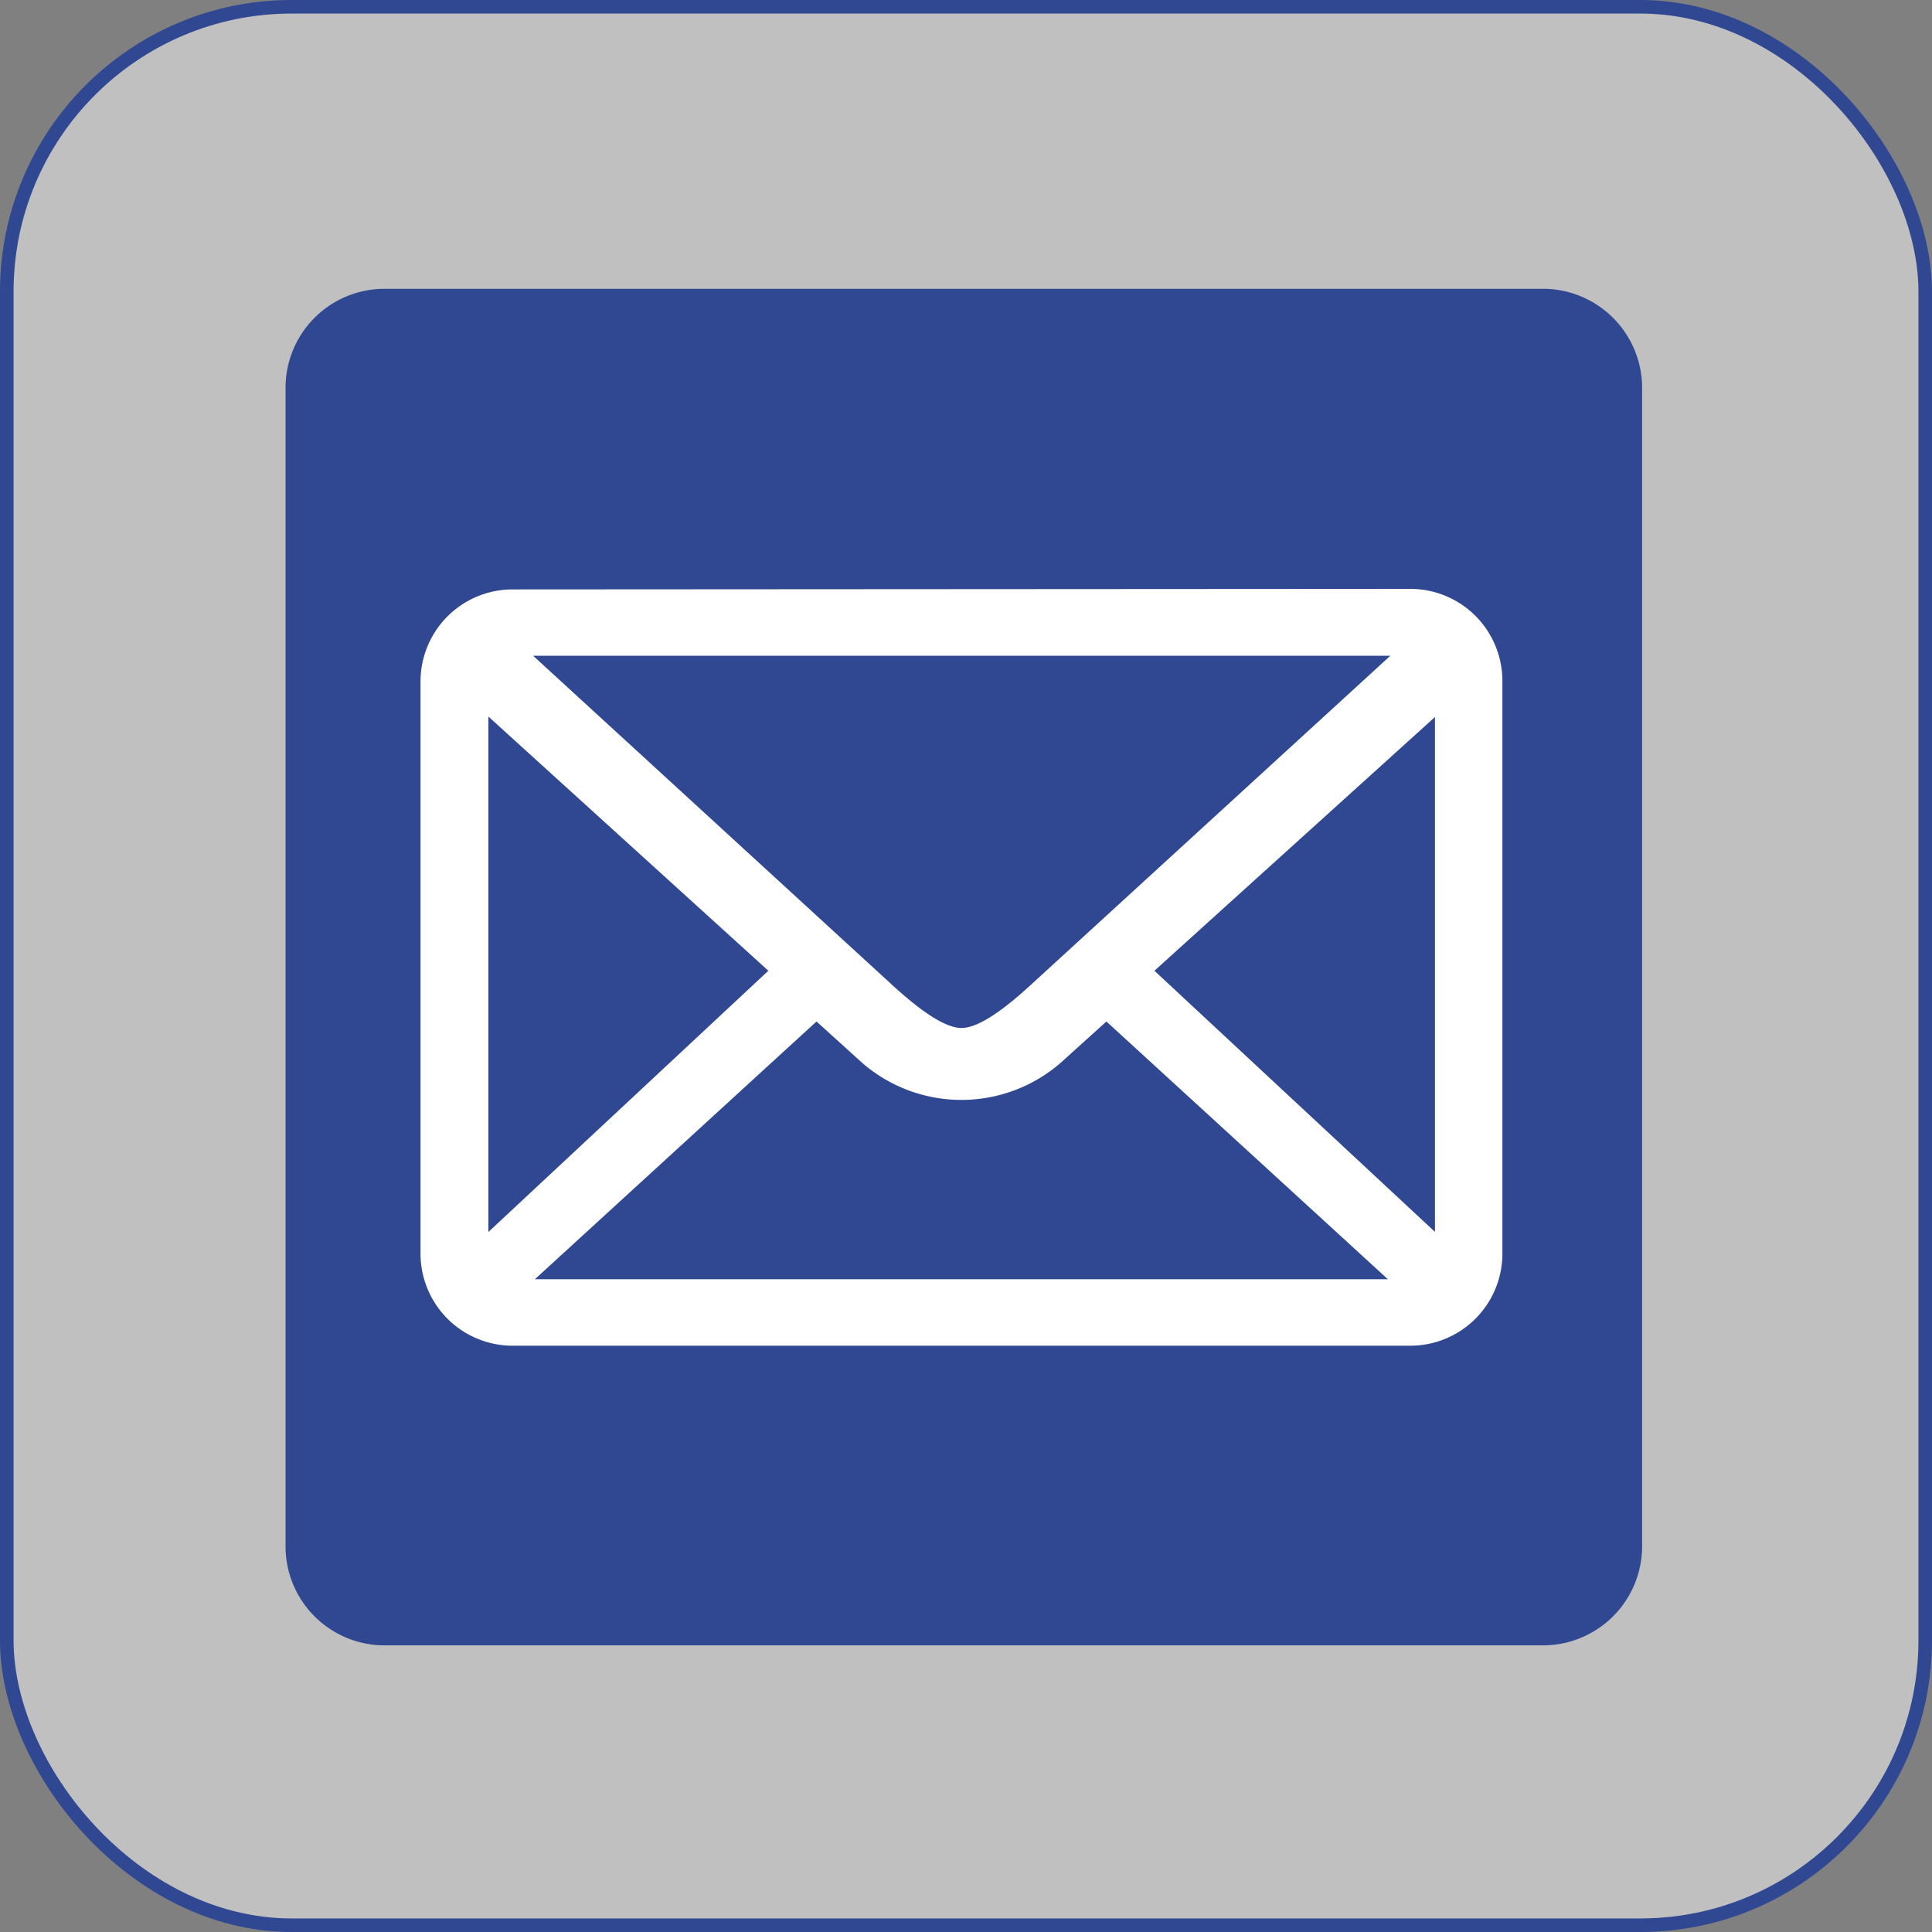 <svg xmlns="http://www.w3.org/2000/svg" viewBox="0 0 142.42 142.42"><rect x="0" y="0" width="142.42" height="142.42" fill="#808080" stroke="none"/><defs><style>.cls-1,.cls-3{fill:#fff;}.cls-1{fill-opacity:0.5;stroke:#304792;stroke-miterlimit:10;}.cls-2{fill:#304792;}</style></defs><title>Asset 91</title><g id="email" data-name="email"><g id="email" data-name="Email"><rect class="cls-1" x="0.5" y="0.5" width="141.42" height="141.42" rx="21"/><path class="cls-2" d="M113.65,21.29H28.43a7.3,7.3,0,0,0-7.38,7.21v85.58a7.3,7.3,0,0,0,7.38,7.21h85.22a7.31,7.31,0,0,0,7.4-7.21V28.5A7.31,7.31,0,0,0,113.65,21.29Z"/><path class="cls-3" d="M104.07,43.41a6.79,6.79,0,0,1,6.68,6.89v42a6.79,6.79,0,0,1-6.68,6.9H37.66A6.79,6.79,0,0,1,31,92.34v-42a6.79,6.79,0,0,1,6.67-6.89ZM102.31,94.3l-20.75-19-3.41,3.08a11.16,11.16,0,0,1-14.56,0l-3.4-3.08-20.76,19ZM36,52.82v38L56.64,71.56,36,52.82Zm3.3-4.48L65.75,72.59q3.47,3.19,5.13,3.19T76,72.59l26.49-24.25Zm66.52,4.48L85.1,71.56l20.68,19.25v-38Z"/></g></g></svg>
